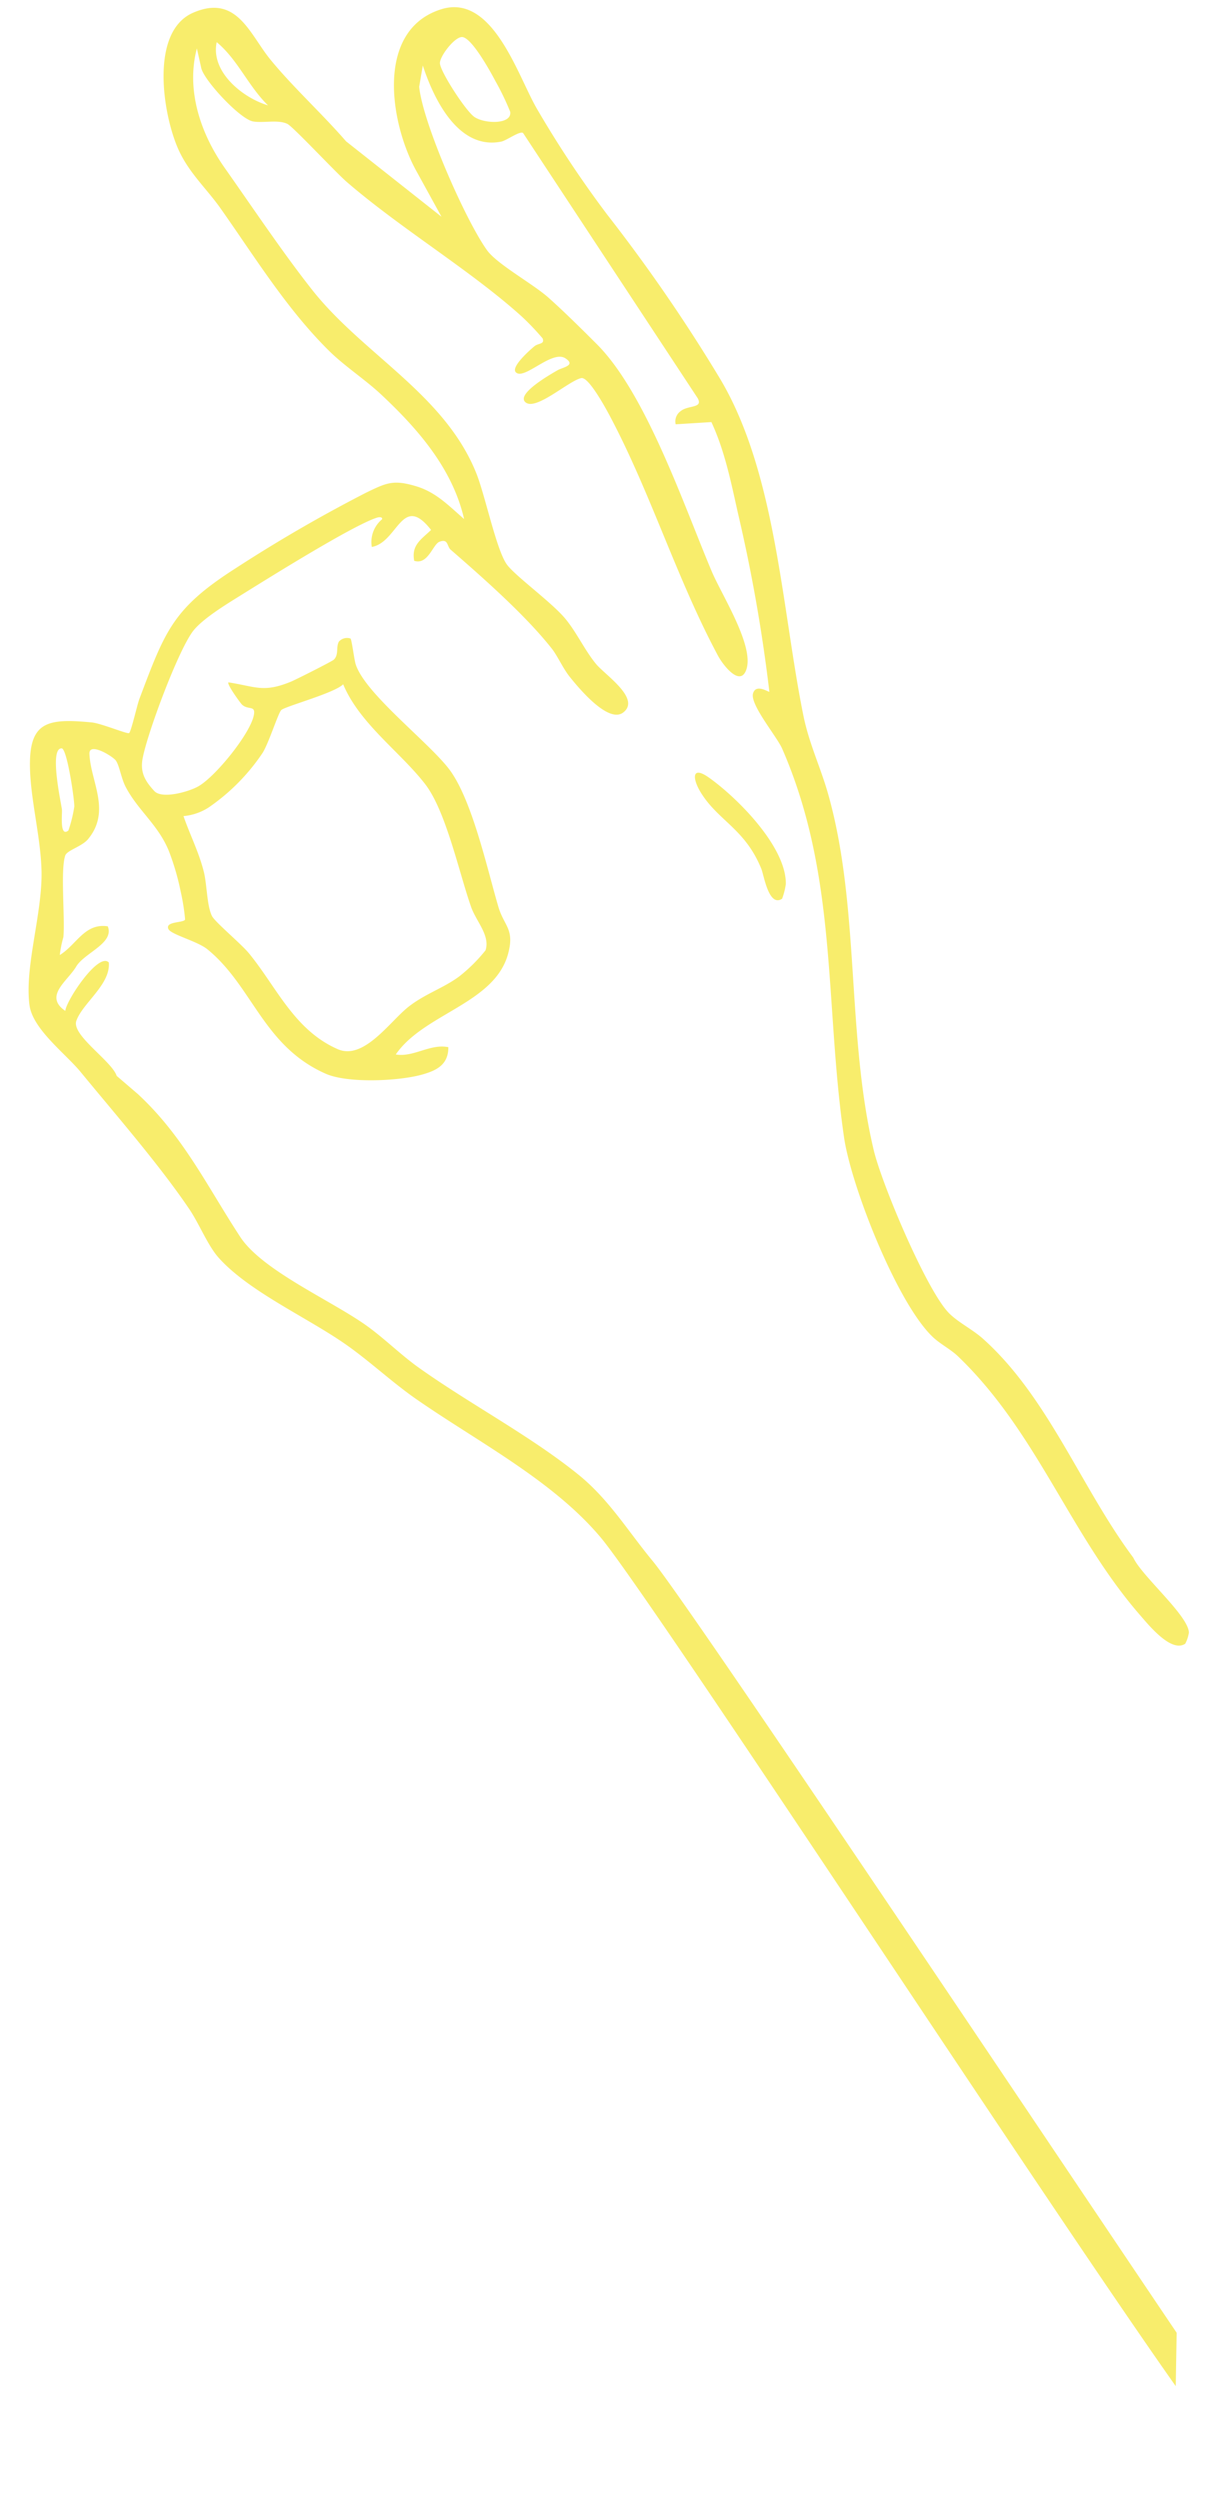 <svg xmlns="http://www.w3.org/2000/svg" xmlns:xlink="http://www.w3.org/1999/xlink" width="144.978" height="297.601" viewBox="0 0 144.978 297.601">
  <defs>
    <clipPath id="clip-path">
      <rect id="Rechteck_170" data-name="Rechteck 170" width="139.847" height="295.205" fill="#f8ed6c"/>
    </clipPath>
  </defs>
  <g id="Gruppe_195" data-name="Gruppe 195" transform="translate(5.152) rotate(1)">
    <g id="Gruppe_194" data-name="Gruppe 194" clip-path="url(#clip-path)">
      <path id="Pfad_140" data-name="Pfad 140" d="M139.436,193.271c-1.634,1.156-4.41-2.166-5.412-3.276-8.589-9.519-12.641-21.564-22.263-30.469-.844-.781-2.071-1.39-2.93-2.148-4.35-3.841-10.139-17.849-11.088-23.676-2.6-15.953-1.268-31.021-8.173-46.121-.664-1.451-3.96-5.2-3.585-6.53.337-1.2,1.866-.139,1.939-.224a191.251,191.251,0,0,0-4.091-21.1c-.9-3.7-1.7-7.442-3.375-10.878l-4.248.338a1.492,1.492,0,0,1,.567-1.578c.865-.746,2.7-.356,2-1.574l-21.348-31.2c-.394-.278-1.949.932-2.594,1.071-5.088,1.1-8.118-4.927-9.49-8.9l-.388,2.539c.5,4.293,5.775,15.758,8.419,19.313,1.219,1.64,5.526,3.9,7.394,5.5,1.834,1.568,4.122,3.758,5.877,5.451,5.967,5.757,10.712,19.031,14.175,26.838,1.244,2.8,5.236,8.751,4.312,11.593-.7,2.143-2.81-.532-3.393-1.575-5.04-9.008-8.295-19.07-13.277-28.127-.467-.849-2.7-4.868-3.6-4.652-1.528.367-5.412,4.1-6.626,2.962-1.069-1,3.1-3.429,3.779-3.843.594-.36,2.242-.611.92-1.441-1.615-1.016-4.866,2.733-5.87,1.769-.655-.63,1.7-2.752,2.152-3.137.475-.406,1.246-.235.966-.955a31.143,31.143,0,0,0-2.524-2.556c-6.135-5.35-14.52-10.162-21.092-15.625-1.4-1.16-6.547-6.507-7.239-6.823-1.124-.513-2.816-.03-4.08-.217-1.531-.225-5.864-4.707-6.282-6.217L18.4,5.441c-1.23,5,.626,10.155,3.579,14.189,3.344,4.57,7.132,10.017,10.668,14.331,6.205,7.573,15.989,12.117,19.923,21.481,1.088,2.588,2.479,8.816,3.759,10.693.91,1.334,5.509,4.488,7.19,6.481,1.39,1.648,2.336,3.666,3.711,5.274,1.086,1.272,5.425,4.021,3.342,5.7-1.737,1.4-5.314-2.744-6.467-4.138-.832-1.007-1.467-2.423-2.176-3.294-3.177-3.9-8.358-8.306-12.265-11.581-.461-.386-.284-1.353-1.357-.911-.774.318-1.3,2.807-2.957,2.315-.391-1.874.79-2.559,1.945-3.709-3.555-4.386-3.913,1.532-7.023,2.147a3.512,3.512,0,0,1,1.169-3.32c.061-.295-.38-.253-.578-.189-2.764.88-13.117,7.611-16.186,9.595-1.611,1.041-4.391,2.8-5.5,4.267C17.428,77.1,13.894,87.117,13.408,90.1c-.268,1.642.341,2.65,1.466,3.825.926.966,4.084.025,5.227-.65,2-1.179,5.905-6.166,6.433-8.423.338-1.447-.613-.7-1.393-1.394-.187-.168-1.894-2.423-1.663-2.626,3.243.447,4.185,1.19,7.416-.2.617-.266,4.889-2.515,5.091-2.721.611-.622.2-1.508.569-2.165a1.3,1.3,0,0,1,1.371-.382c.145.1.479,2.489.667,3.047,1.153,3.425,8.611,8.934,11.257,12.179,2.861,3.508,4.835,11.928,6.248,16.408.721,2.288,1.994,2.593,1.256,5.547-1.494,5.982-9.891,7.28-13.173,12.231,2.13.328,4.066-1.383,6.247-.976.051,2.091-1.362,2.81-3.113,3.328-2.759.817-8.794,1.2-11.436.088-7.522-3.163-8.873-10.256-14.345-14.56-1.227-.964-4.383-1.681-4.694-2.337-.454-.958,1.929-.735,1.966-1.193a25.544,25.544,0,0,0-.586-3.311,29.9,29.9,0,0,0-1.482-4.768c-1.342-3.143-3.782-4.775-5.3-7.585-.533-.984-.773-2.5-1.21-3.087-.373-.5-3.24-2.187-3.16-.751.182,3.28,2.741,6.748.017,10.16-.72.9-2.478,1.364-2.685,2-.559,1.714.111,7.36-.052,9.713a13.417,13.417,0,0,0-.393,2.144c1.98-1.267,2.9-3.889,5.658-3.518.845,2.023-2.781,3.211-3.7,4.892-1.032,1.758-3.786,3.551-1.183,5.265.065-1.213,3.83-7.114,5.08-5.857.276,2.619-3.038,4.88-3.748,7.02-.567,1.708,4.315,4.706,4.924,6.466l2.554,2.113c5.525,4.936,8.491,10.914,12.5,16.8,2.683,3.938,10.91,7.346,15.148,10.241,2.179,1.488,4.183,3.435,6.384,4.944,6.1,4.186,13.442,7.884,19.234,12.4,3.705,2.891,6.027,6.636,9.021,10.119,5.287,6.15,65.492,93.173,70.332,99.7.734.99,3.616,4.559.98,4.894-1.319.167-1.935-.7-2.735-1.576-6.936-7.55-67.987-97.891-74.84-105.736C63.7,175.1,54.69,170.683,47.333,165.755c-2.927-1.961-5.58-4.386-8.492-6.352C34.2,156.271,27.2,153.32,23.51,149.345c-1.323-1.425-2.388-4.01-3.618-5.756-3.746-5.317-8.927-11.037-13.218-16.079C4.86,125.378.88,122.527.451,119.672c-.69-4.579,1.361-10.951,1.153-16C1.441,99.707.209,95.472.022,91.587c-.271-5.661,1.889-6.122,7.26-5.7,1.13.089,4.317,1.36,4.473,1.188.27-.3.884-3.346,1.16-4.116,2.929-8.172,3.788-10.816,11.212-15.74a176.031,176.031,0,0,1,15.356-9.252c2.419-1.223,3.219-1.634,5.956-.861,2.391.676,3.926,2.261,5.768,3.8C49.72,54.917,45.516,50.278,41.062,46.25c-1.9-1.72-4.391-3.279-6.266-5.062-5.168-4.916-9.088-11.084-13.279-16.8-1.7-2.312-3.853-4.158-5.146-6.963-1.915-4.152-3.612-13.89,1.506-16.221,5.169-2.356,6.776,2.429,9.3,5.411C29.923,9.853,33.5,13,36.359,16.189l11.528,8.784L44.756,19.51C41.551,13.9,39.592,2.893,47.413.277c6.114-2.045,9.26,7.757,11.6,11.62a127.473,127.473,0,0,0,8.611,12.481A196.552,196.552,0,0,1,81.45,43.751c6.831,11.077,7.782,27.177,10.571,39.817.749,3.395,2.154,6.108,3.133,9.366,4.029,13.4,2.65,28.6,6.163,42.272,1.018,3.961,6.573,16.553,9.3,19.216,1.1,1.069,2.84,1.889,4.076,2.954,7.911,6.816,12.033,17.58,18.379,25.76,1.036,2.164,6.715,6.8,6.776,8.813a4.2,4.2,0,0,1-.411,1.322M49.912,3.539c-.915.078-2.618,2.407-2.531,3.2.114,1.049,3.21,5.65,4.237,6.3,1.262.8,4.479.812,4.235-.7A31.25,31.25,0,0,0,54.014,8.69c-.555-1.012-2.963-5.249-4.1-5.151m-22.92,8.538c-2.385-2.228-3.709-5.4-6.247-7.419-.687,3.551,3.216,6.571,6.247,7.419M26.447,113c3.363,3.933,5.562,9.081,10.808,11.266,3.113,1.3,6.136-3.376,8.3-5.157,1.943-1.6,4.132-2.307,6.016-3.749a19.148,19.148,0,0,0,3.084-3.167c.543-1.759-1.163-3.414-1.793-5.092-1.491-3.972-3.188-11.376-5.746-14.566-3.038-3.79-7.918-7.041-9.973-11.713-.957,1.055-6.969,2.777-7.33,3.213-.384.464-1.393,3.9-2.113,5.11a24.261,24.261,0,0,1-6.293,6.6,6.586,6.586,0,0,1-3.007,1.1c.814,2.226,1.935,4.316,2.548,6.63.4,1.523.417,3.967,1.049,5.2.359.7,3.518,3.238,4.452,4.33M4.723,98.794a15.9,15.9,0,0,0,.652-2.858c.009-.835-.986-6.89-1.624-6.9-1.5-.024.012,6.355.154,7.261.069.44-.254,3.4.818,2.5" fill="#f8ed6c"/>
      <path id="Pfad_141" data-name="Pfad 141" d="M89.875,105.432c-1.574,1.092-2.22-2.766-2.538-3.509-2.039-4.767-5.267-5.628-7.4-9.006-1-1.583-1.141-3.185.966-1.747,3.436,2.345,9.378,8.1,9.381,12.513a8.282,8.282,0,0,1-.41,1.749" fill="#f8ed6c"/>
    </g>
  </g>
</svg>
